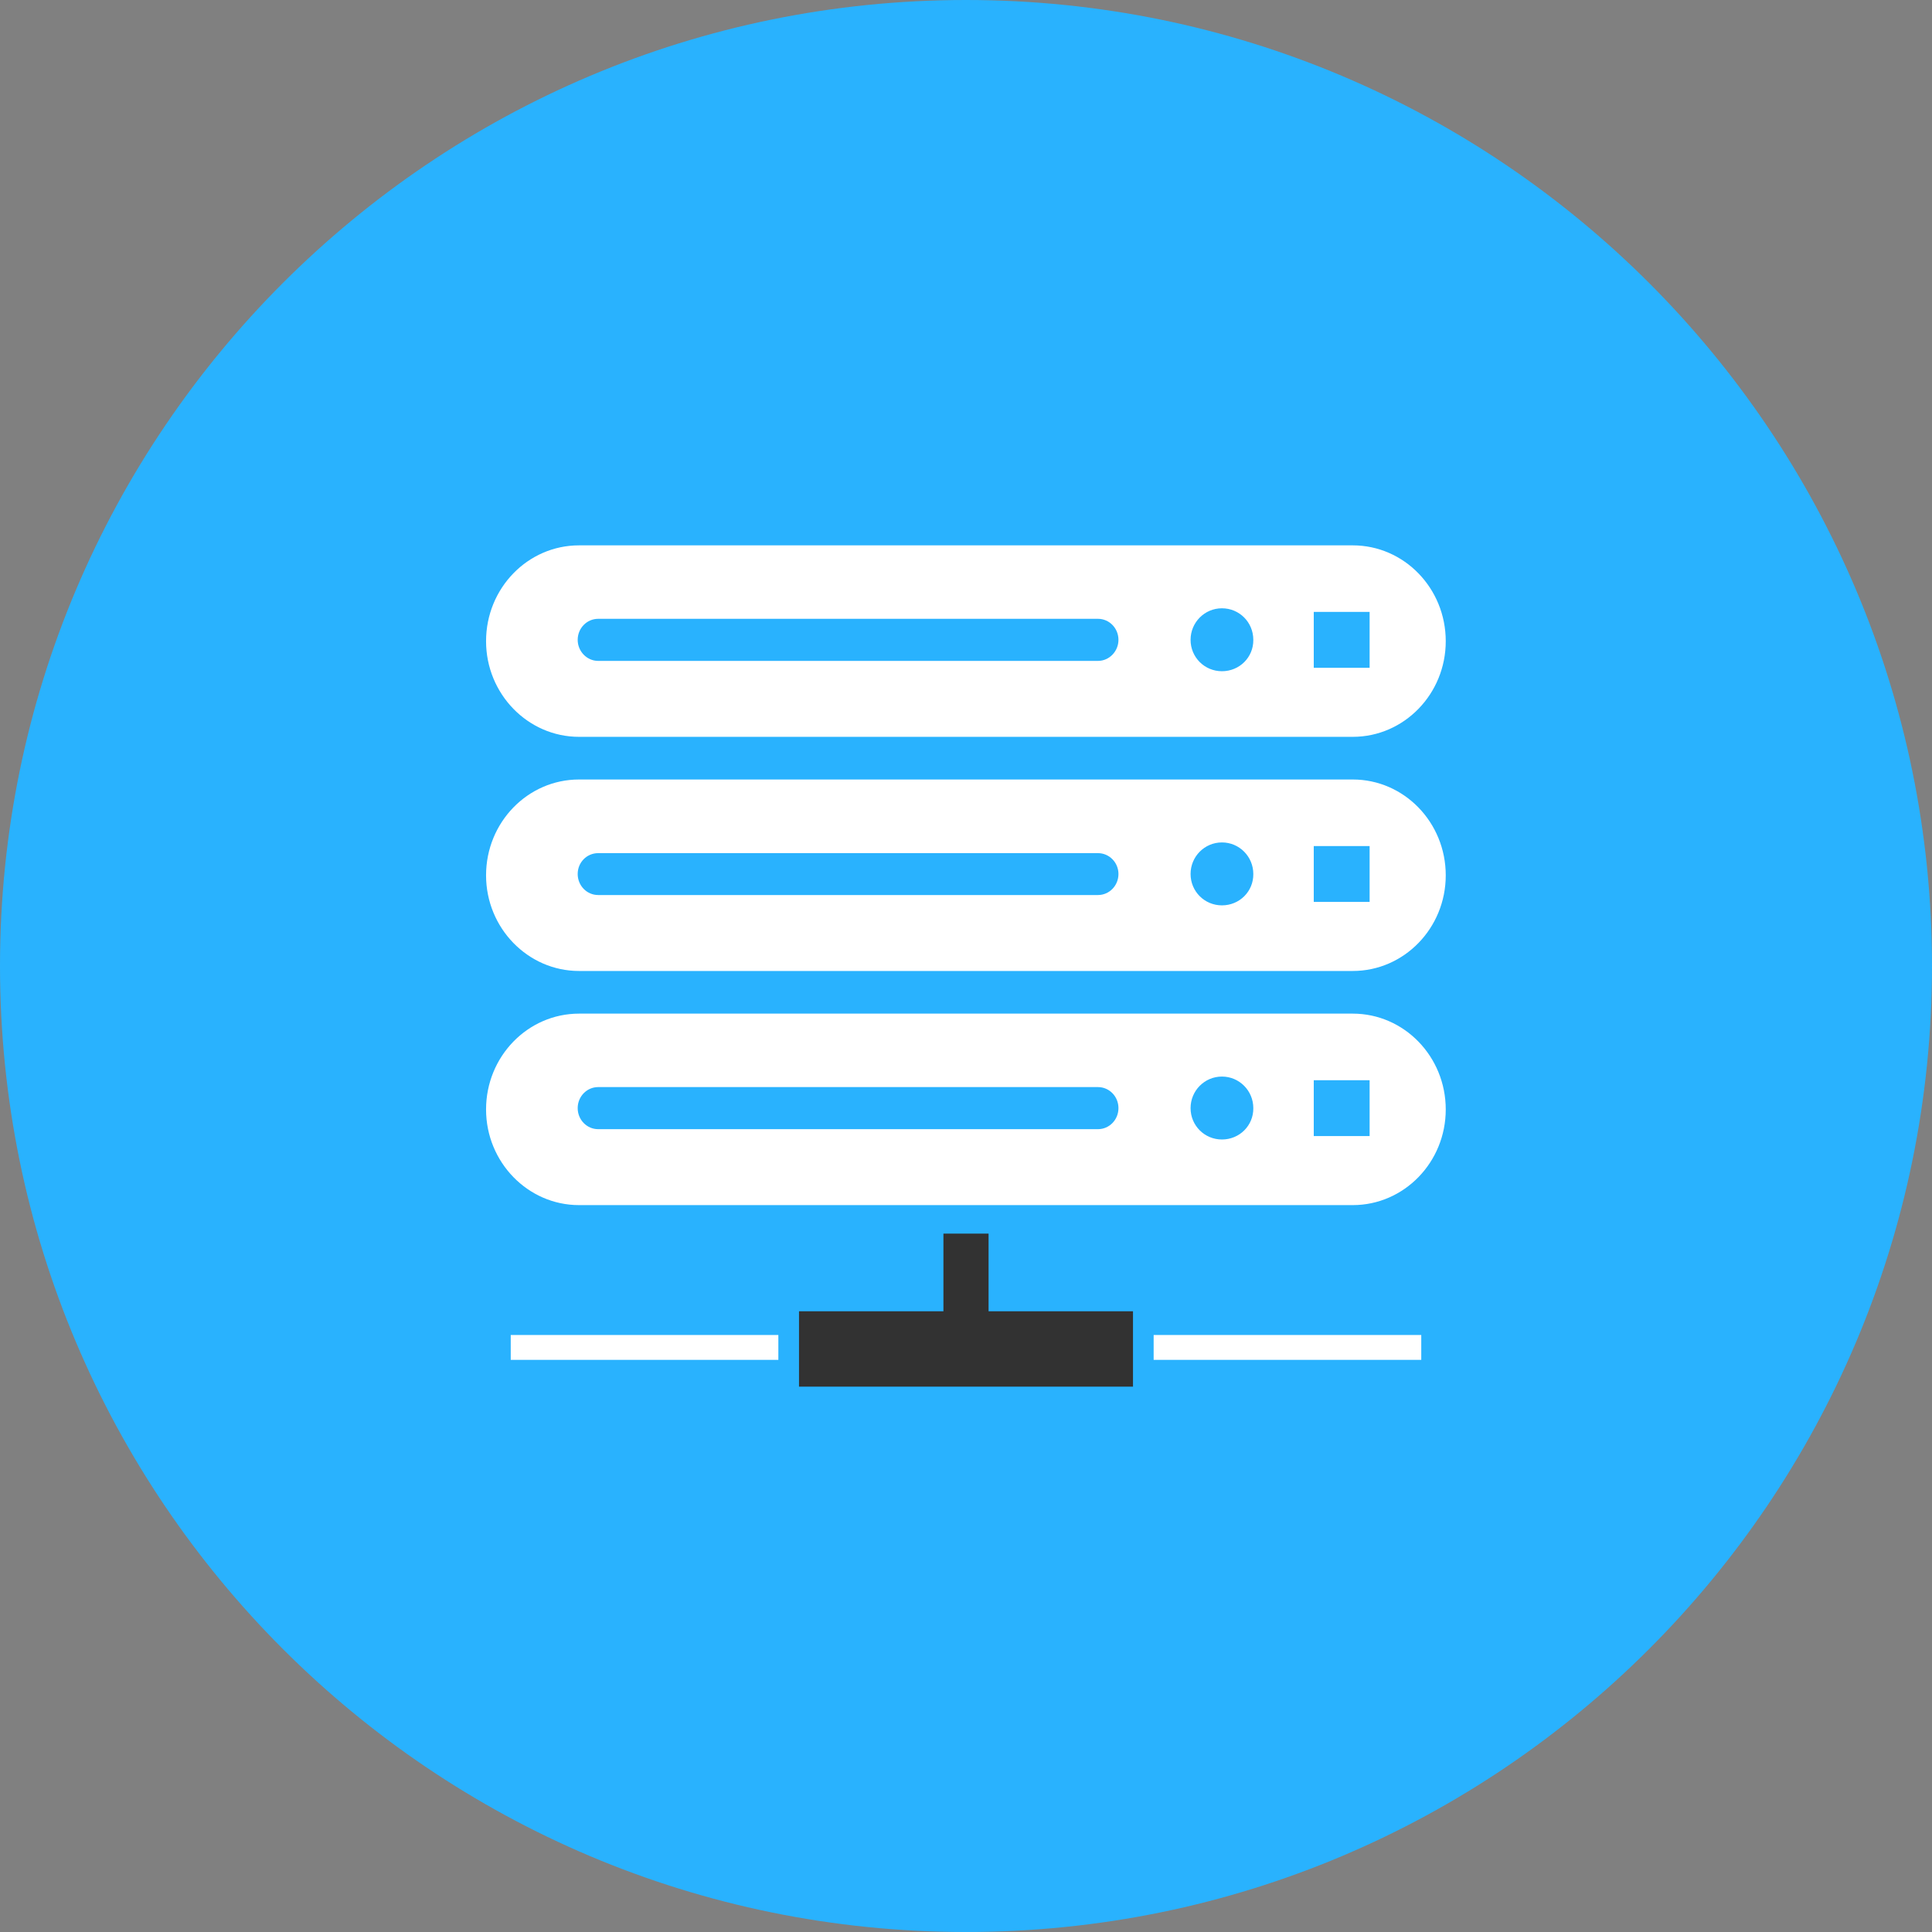 <?xml version="1.0" encoding="utf-8"?>
<!-- Generator: Adobe Illustrator 19.2.0, SVG Export Plug-In . SVG Version: 6.00 Build 0)  -->
<svg version="1.1" id="Layer_1" xmlns="http://www.w3.org/2000/svg" xmlns:xlink="http://www.w3.org/1999/xlink" x="0px" y="0px"
	 viewBox="0 0 1010 1010" style="enable-background:new 0 0 1010 1010;" xml:space="preserve">
<rect x="0" y="0" width="1010" height="1010" fill="#808080" stroke="none"/>
<style type="text/css">
	.st0{fill:#29B2FE;}
	.st1{fill:#FFFFFF;}
	.st2{fill:#323232;}
</style>
<g id="rack-server">
	<path id="label_8_" class="st0" d="M505,0c278.9,0,505,226.1,505,505s-226.1,505-505,505C226.1,1010,0,783.9,0,505S226.1,0,505,0z"
		/>
	<g id="icon_8_">
		<g>
			<path class="st1" d="M707.2,529.9H302.7c-26.8,0-48.6,22.4-48.6,50.1c0,27.5,21.8,50,48.6,50h404.5c26.8,0,48.6-22.4,48.6-50
				C755.8,552.3,734,529.9,707.2,529.9z M574,590.3H312.7c-5.9,0-10.7-4.9-10.7-11c0-6.1,4.8-11,10.7-11H574c5.9,0,10.7,4.9,10.7,11
				C584.7,585.4,579.9,590.3,574,590.3z M638.8,595.7c-9.1,0-16.4-7.3-16.4-16.4c0-9.1,7.3-16.5,16.4-16.5c9.1,0,16.4,7.4,16.4,16.5
				C655.3,588.4,648,595.7,638.8,595.7z M716,593.9h-29.2v-29.2H716V593.9z"/>
			<path class="st1" d="M707.2,407.5H302.7c-26.8,0-48.6,22.4-48.6,50.1c0,27.5,21.8,50,48.6,50h404.5c26.8,0,48.6-22.4,48.6-50
				C755.8,429.9,734,407.5,707.2,407.5z M574,467.9H312.7c-5.9,0-10.7-4.9-10.7-11c0-6.1,4.8-10.9,10.7-10.9H574
				c5.9,0,10.7,4.9,10.7,10.9C584.7,463,579.9,467.9,574,467.9z M638.8,473.3c-9.1,0-16.4-7.3-16.4-16.4c0-9.1,7.3-16.5,16.4-16.5
				c9.1,0,16.4,7.4,16.4,16.5C655.3,466,648,473.3,638.8,473.3z M716,471.5h-29.2v-29.2H716V471.5z"/>
			<path class="st1" d="M707.2,285.1H302.7c-26.8,0-48.6,22.4-48.6,50.1c0,27.5,21.8,50,48.6,50h404.5c26.8,0,48.6-22.4,48.6-50
				C755.8,307.5,734,285.1,707.2,285.1z M574,345.5H312.7c-5.9,0-10.7-5-10.7-11c0-6.1,4.8-11,10.7-11H574c5.9,0,10.7,4.9,10.7,11
				C584.7,340.5,579.9,345.5,574,345.5z M638.8,350.9c-9.1,0-16.4-7.3-16.4-16.4c0-9.1,7.3-16.5,16.4-16.5c9.1,0,16.4,7.3,16.4,16.5
				C655.3,343.6,648,350.9,638.8,350.9z M716,349.1h-29.2v-29.2H716V349.1z"/>
		</g>
		<g>
			<rect x="603.1" y="697.9" class="st1" width="139.9" height="13"/>
			<rect x="267" y="697.9" class="st1" width="139.9" height="13"/>
			<polygon class="st2" points="493.2,644.9 516.8,644.9 516.8,685.5 592.3,685.5 592.3,724.9 417.7,724.9 417.7,685.5 493.2,685.5 
							"/>
		</g>
	</g>
</g>
<g id="Layer_1_1_">
</g>
</svg>
